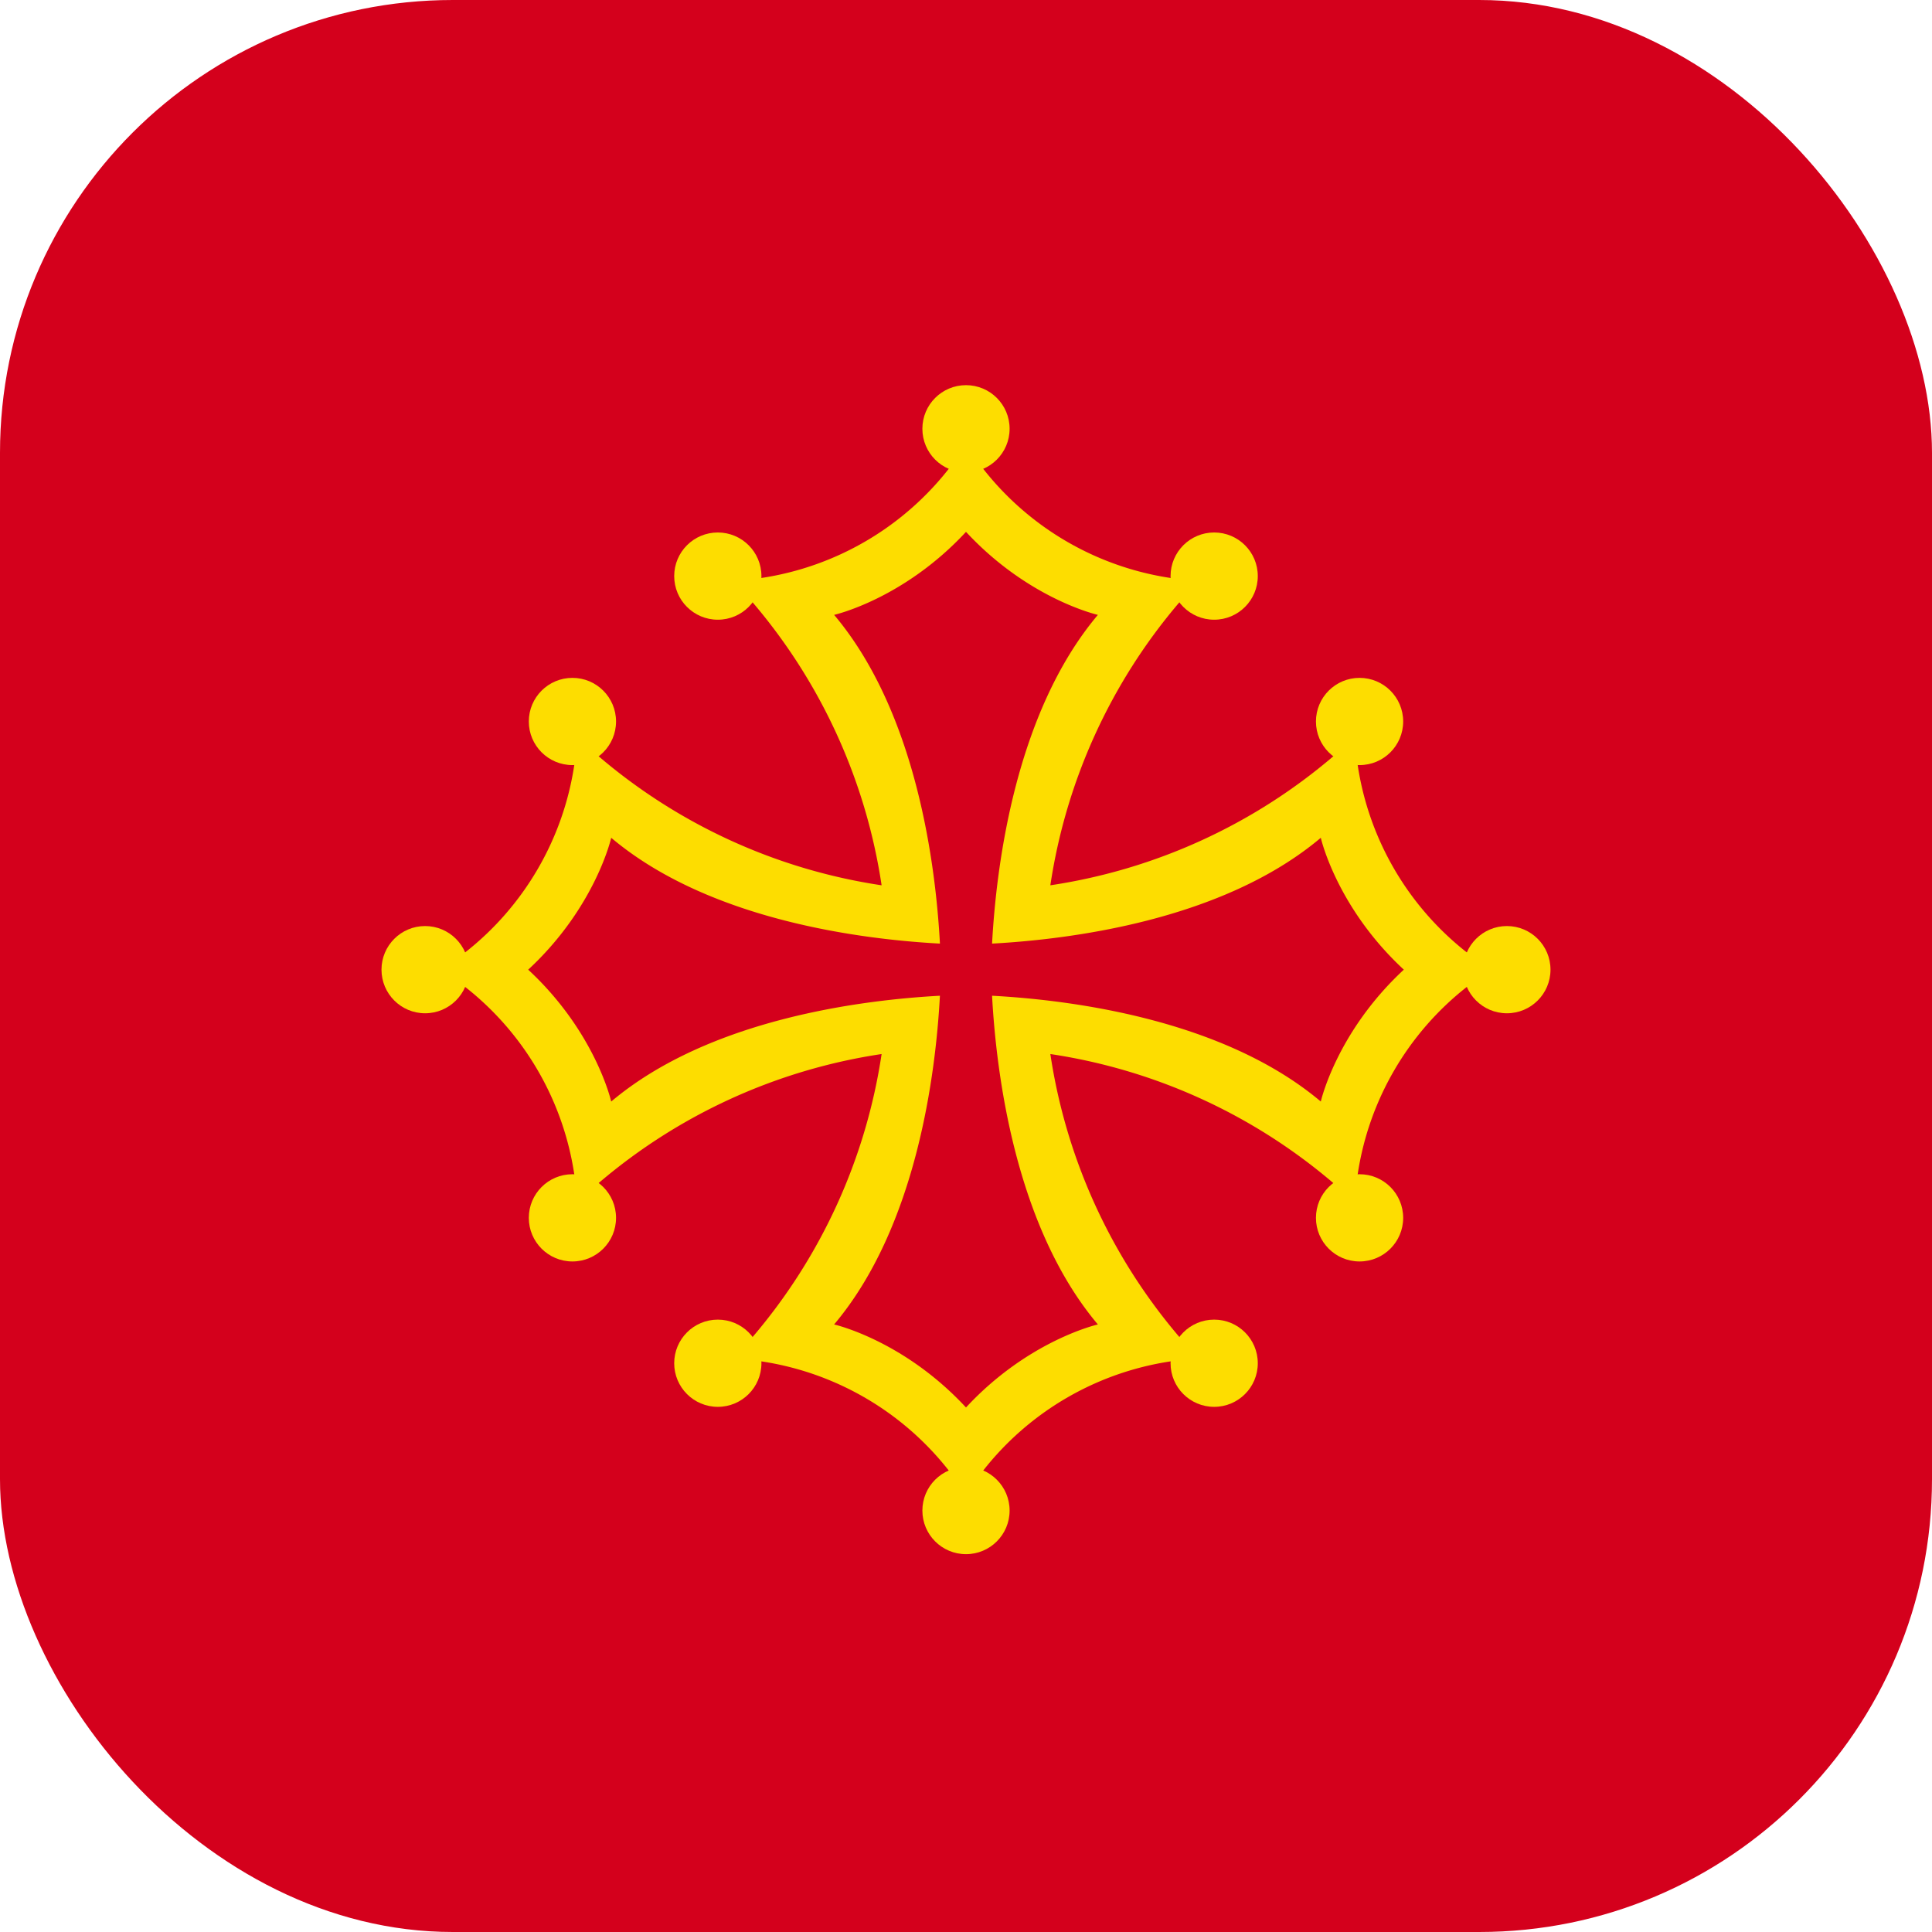 <svg xmlns="http://www.w3.org/2000/svg" xmlns:xlink="http://www.w3.org/1999/xlink" width="512" height="512" viewBox="0 0 512 512">
  <defs>
    <clipPath id="clip-path">
      <rect id="Rectangle_2246" data-name="Rectangle 2246" width="408" height="408" rx="120" transform="translate(8676.365 17203.365)" fill="#d4001c"/>
    </clipPath>
    <clipPath id="clip-path-2">
      <rect id="Rectangle_2224" data-name="Rectangle 2224" width="512.4" height="340.958"/>
    </clipPath>
  </defs>
  <g id="occitan" transform="translate(-8687 -17927)">
    <rect id="Rectangle_2247" data-name="Rectangle 2247" width="512" height="512" rx="120" transform="translate(8687 17927)" fill="#d4001c"/>
    <g id="Groupe_de_masques_2" data-name="Groupe de masques 2" transform="translate(62.635 775.635)" clip-path="url(#clip-path)">
      <g id="Flag_of_Occitania" transform="translate(8624.164 17236.885)" clip-path="url(#clip-path-2)">
        <rect id="Rectangle_2223" data-name="Rectangle 2223" width="512.4" height="340.958" fill="#d4001c"/>
        <g id="Groupe_2647" data-name="Groupe 2647" transform="translate(101.3 16.551)">
          <g id="Groupe_2646" data-name="Groupe 2646">
            <path id="Tracé_11089" data-name="Tracé 11089" d="M183.175,189.772l5.86,4.584a77.789,77.789,0,0,1,28.906,49.637l1.106,7.015,5.368-4.7a149.571,149.571,0,0,1,74.974-34.177,149.585,149.585,0,0,1-34.177,74.973l-4.7,5.369,7.015,1.105a77.8,77.8,0,0,1,49.638,28.906l4.583,5.86,4.584-5.86a77.792,77.792,0,0,1,49.637-28.906l7.015-1.105-4.7-5.369a149.585,149.585,0,0,1-34.177-74.973,149.565,149.565,0,0,1,74.973,34.177l5.369,4.7,1.105-7.015a77.8,77.8,0,0,1,28.905-49.637l5.861-4.584-5.861-4.584a77.8,77.8,0,0,1-28.905-49.637l-1.105-7.015-5.369,4.7a149.569,149.569,0,0,1-74.973,34.178,149.582,149.582,0,0,1,34.177-74.973l4.7-5.37-7.015-1.1a77.8,77.8,0,0,1-49.637-28.906l-4.584-5.86-4.583,5.86a77.8,77.8,0,0,1-49.638,28.906l-7.015,1.1,4.7,5.37a149.581,149.581,0,0,1,34.177,74.973,149.576,149.576,0,0,1-74.974-34.178l-5.368-4.7-1.106,7.015a77.788,77.788,0,0,1-28.906,49.637Zm22.555,0c17.87-16.566,22-34.948,22-34.948,26.087,21.988,66.773,26.944,87.115,28.04-1.1-20.342-6.052-61.028-28.039-87.116,0,0,18.381-4.126,34.948-22,16.567,17.871,34.948,22,34.948,22-21.987,26.088-26.943,66.774-28.039,87.116,20.342-1.1,61.028-6.051,87.116-28.04,0,0,4.126,18.382,22,34.948-17.871,16.567-22,34.948-22,34.948C389.689,202.732,349,197.776,328.66,196.68c1.1,20.342,6.051,61.028,28.039,87.116,0,0-18.381,4.126-34.948,22-16.567-17.871-34.948-22-34.948-22,21.987-26.088,26.943-66.774,28.039-87.116-20.342,1.1-61.028,6.052-87.115,28.04C227.727,224.72,223.6,206.338,205.73,189.772Z" transform="translate(-166.852 -34.871)" fill="#fddd00"/>
            <circle id="Ellipse_554" data-name="Ellipse 554" cx="11.558" cy="11.558" r="11.558" transform="translate(0 143.342)" fill="#fddd00"/>
            <circle id="Ellipse_555" data-name="Ellipse 555" cx="11.558" cy="11.558" r="11.558" transform="translate(39.042 77.571)" fill="#fddd00"/>
            <circle id="Ellipse_556" data-name="Ellipse 556" cx="11.558" cy="11.558" r="11.558" transform="translate(39.042 209.113)" fill="#fddd00"/>
            <circle id="Ellipse_557" data-name="Ellipse 557" cx="11.558" cy="11.558" r="11.558" transform="translate(77.571 39.042)" fill="#fddd00"/>
            <circle id="Ellipse_558" data-name="Ellipse 558" cx="11.558" cy="11.558" r="11.558" transform="translate(77.571 247.642)" fill="#fddd00"/>
            <circle id="Ellipse_559" data-name="Ellipse 559" cx="11.558" cy="11.558" r="11.558" transform="translate(143.341)" fill="#fddd00"/>
            <circle id="Ellipse_560" data-name="Ellipse 560" cx="11.558" cy="11.558" r="11.558" transform="translate(143.341 286.684)" fill="#fddd00"/>
            <circle id="Ellipse_561" data-name="Ellipse 561" cx="11.558" cy="11.558" r="11.558" transform="translate(209.112 39.042)" fill="#fddd00"/>
            <circle id="Ellipse_562" data-name="Ellipse 562" cx="11.558" cy="11.558" r="11.558" transform="translate(209.112 247.642)" fill="#fddd00"/>
            <circle id="Ellipse_563" data-name="Ellipse 563" cx="11.558" cy="11.558" r="11.558" transform="translate(247.64 77.571)" fill="#fddd00"/>
            <circle id="Ellipse_564" data-name="Ellipse 564" cx="11.558" cy="11.558" r="11.558" transform="translate(247.64 209.113)" fill="#fddd00"/>
            <circle id="Ellipse_565" data-name="Ellipse 565" cx="11.558" cy="11.558" r="11.558" transform="translate(286.683 143.342)" fill="#fddd00"/>
          </g>
        </g>
      </g>
    </g>
  </g>
</svg>
